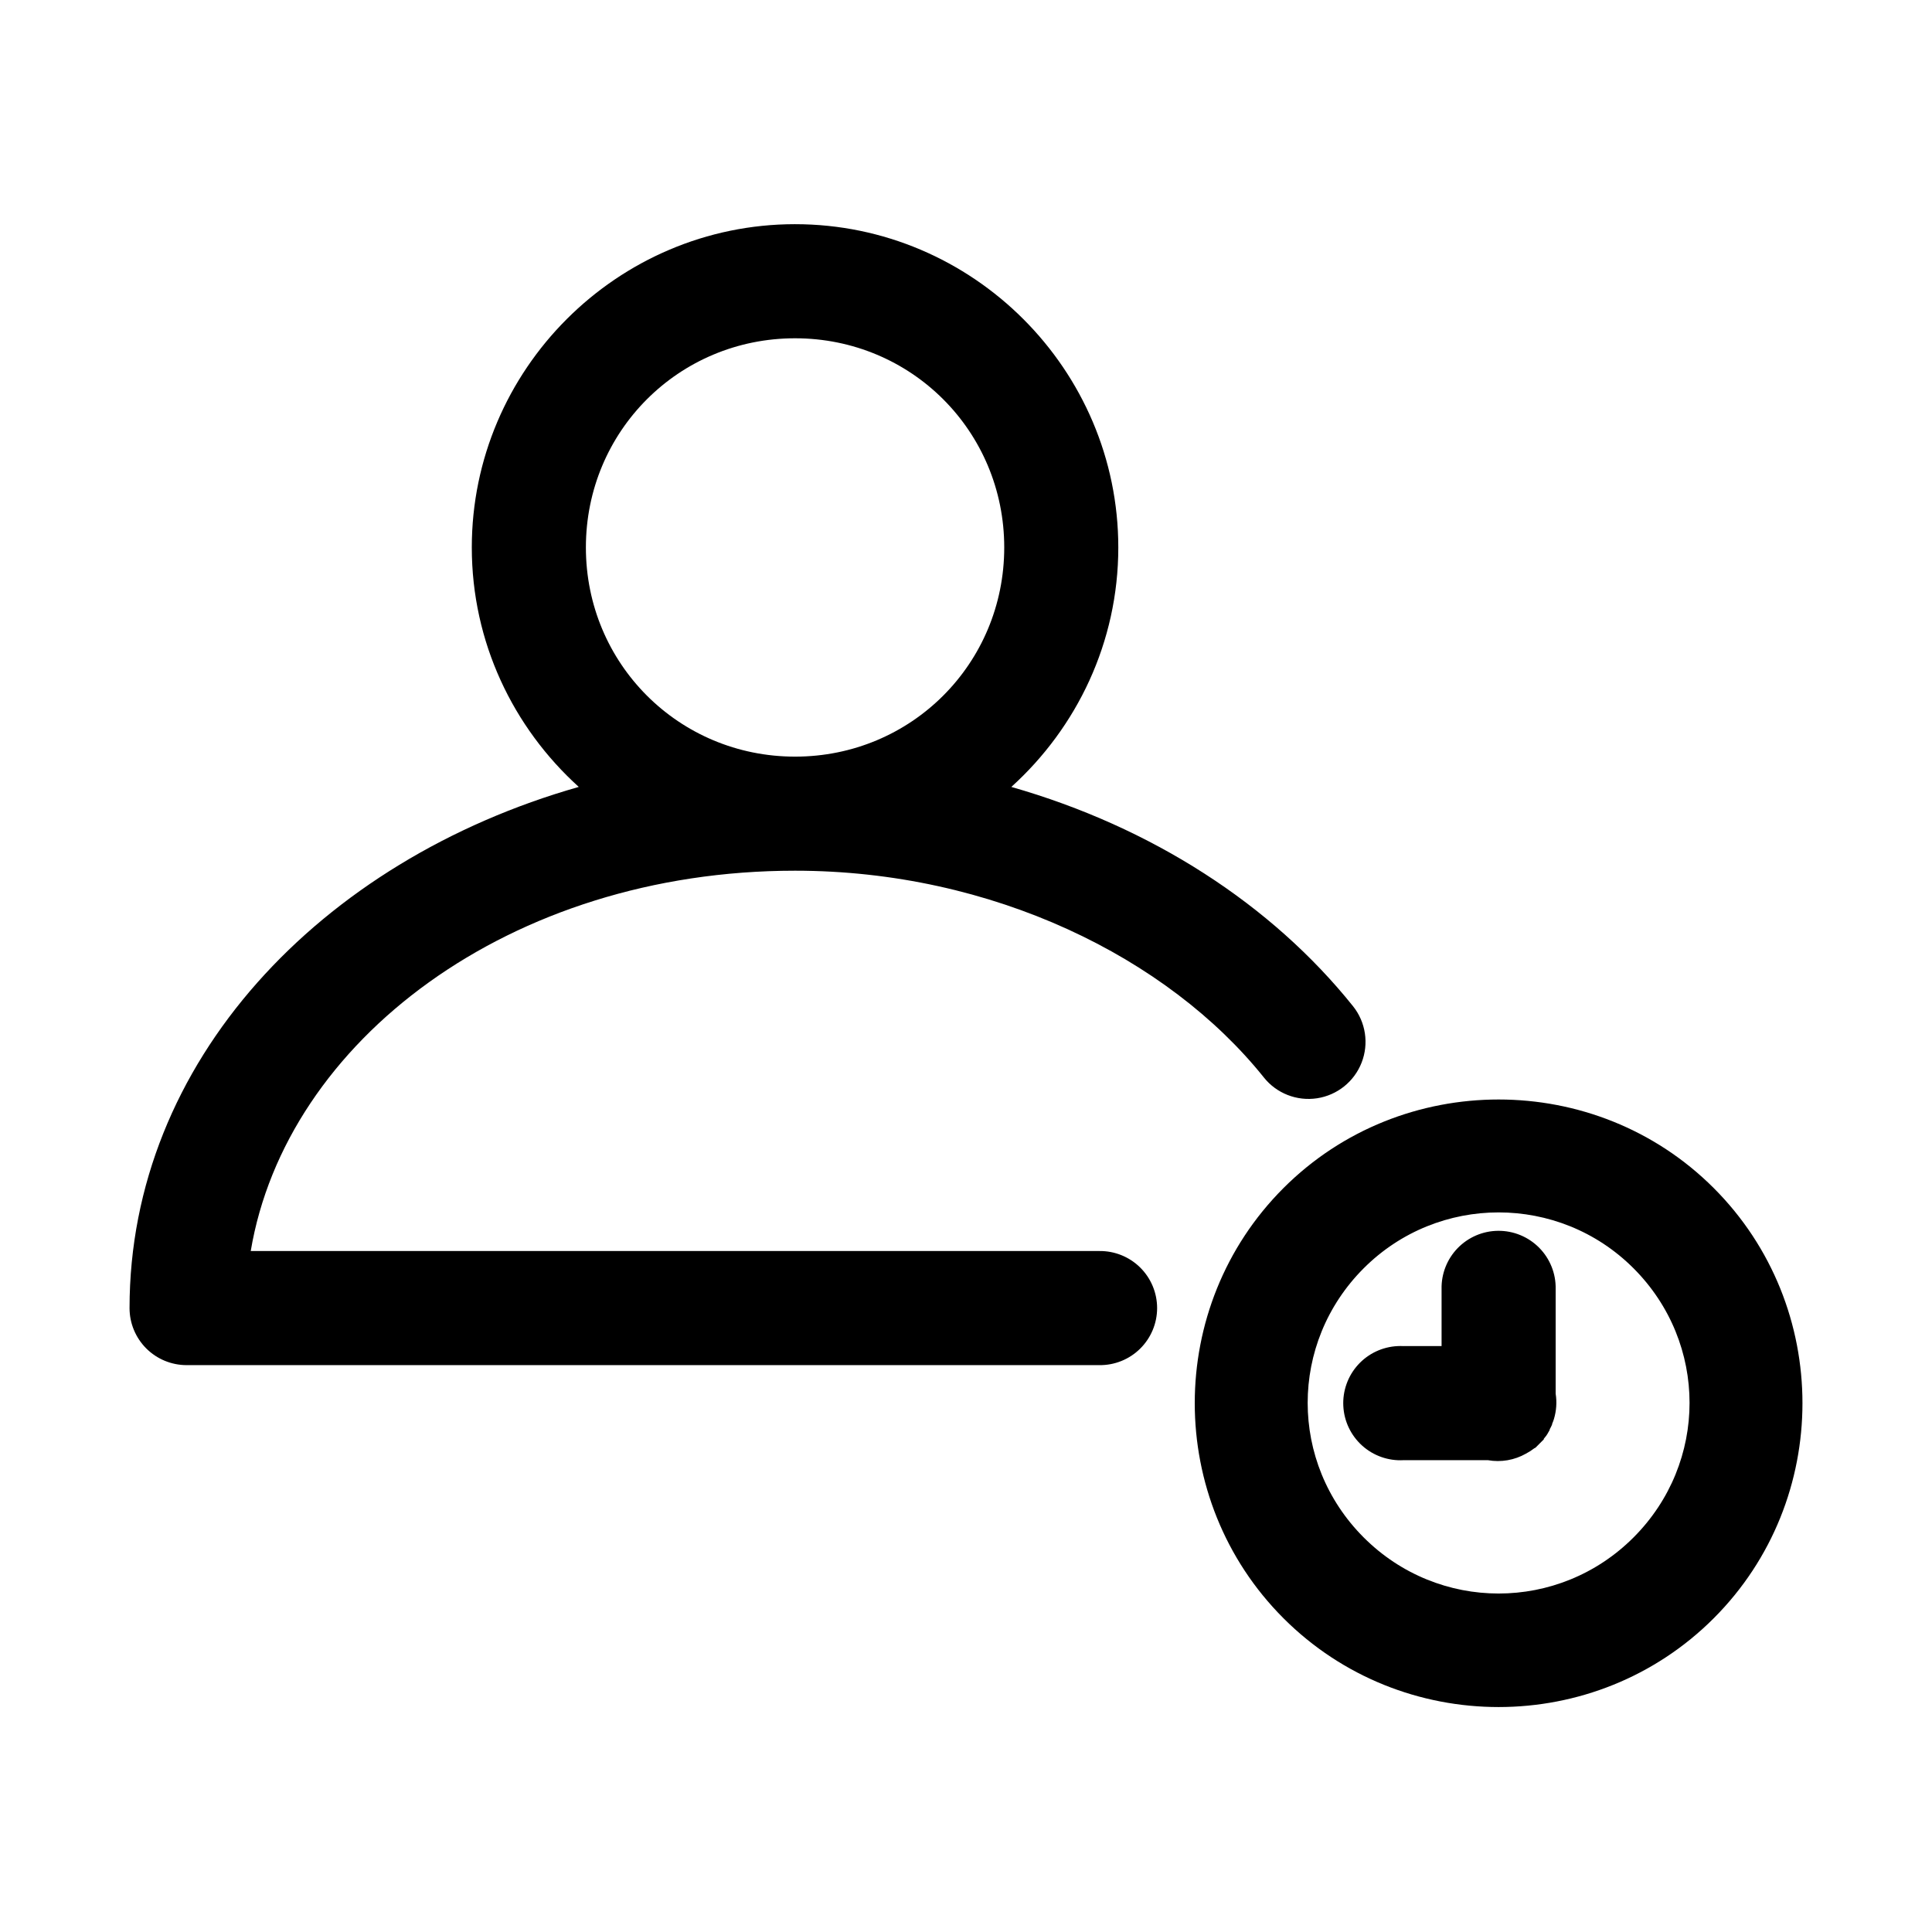 <?xml version="1.0" encoding="UTF-8"?>
<!-- Uploaded to: SVG Repo, www.svgrepo.com, Generator: SVG Repo Mixer Tools -->
<svg fill="#000000" width="800px" height="800px" version="1.1" viewBox="144 144 512 512" xmlns="http://www.w3.org/2000/svg">
 <path d="m354.7 203.41c-47.133 0-85.668 38.535-85.668 85.668 0 25.121 10.973 47.746 28.348 63.465-68.527 19.484-119.05 72.879-119.05 138.11 0 4.012 1.59 7.856 4.426 10.691 2.836 2.836 6.68 4.426 10.691 4.43h241.88c4.043 0.051 7.941-1.516 10.82-4.359 2.879-2.84 4.5-6.715 4.5-10.762 0-4.043-1.621-7.922-4.5-10.762-2.879-2.84-6.777-4.41-10.82-4.356h-224.88c9.336-55.594 68.602-100.79 144.25-100.79 52.293 0 98.801 23.023 124.25 54.805h-0.004c3.375 4.219 8.746 6.316 14.086 5.504 5.344-0.812 9.848-4.414 11.812-9.449 1.965-5.031 1.098-10.734-2.277-14.953-21.59-26.957-53.402-47.5-90.551-58.109 17.371-15.719 28.348-38.344 28.348-63.465 0-47.137-38.535-85.668-85.668-85.668zm0 30.238c30.793 0 55.434 24.641 55.434 55.434 0 30.793-24.637 55.434-55.434 55.434-30.793 0-55.434-24.641-55.434-55.434 0-30.793 24.637-55.434 55.434-55.434zm186.45 201.73c-20.648 0-41.324 7.785-57.008 23.465-31.359 31.359-31.359 82.656 0 114.02 31.359 31.363 82.652 31.363 114.01 0 31.359-31.363 31.359-82.656 0-114.02-15.68-15.68-36.359-23.465-57.008-23.465zm0 29.922c12.883 0 25.844 4.898 35.746 14.805 19.805 19.809 19.805 51.531 0 71.34-19.805 19.809-51.688 19.809-71.496 0-19.805-19.809-19.805-51.531 0-71.34 9.902-9.902 22.863-14.805 35.746-14.805zm-0.156 4.883v-0.004c-4.039 0.039-7.891 1.695-10.703 4.594-2.809 2.898-4.344 6.801-4.258 10.836v15.117h-10.078v0.004c-0.527-0.027-1.051-0.027-1.578 0-4.019 0.195-7.797 1.98-10.496 4.965-2.699 2.984-4.098 6.922-3.887 10.941 0.207 4.019 2.008 7.789 5.004 10.48 2.996 2.688 6.938 4.074 10.957 3.848h22.363-0.004c3.461 0.613 7.023 0 10.078-1.73 0.777-0.41 1.512-0.883 2.207-1.418 0.105-0.051 0.211-0.102 0.312-0.156 0.055-0.051 0.105-0.105 0.16-0.156 0.328-0.301 0.641-0.617 0.941-0.945 0.219-0.203 0.43-0.414 0.633-0.629 0.16-0.156 0.316-0.312 0.473-0.473v-0.156c0.219-0.258 0.426-0.52 0.629-0.789 0.109-0.156 0.211-0.312 0.316-0.473 0.223-0.359 0.434-0.727 0.629-1.102v-0.156c0.23-0.41 0.438-0.832 0.629-1.262v-0.156c0.176-0.41 0.336-0.832 0.473-1.258 0.668-2.195 0.832-4.512 0.473-6.777v-27.719c0.086-4.09-1.492-8.039-4.371-10.949-2.879-2.906-6.812-4.523-10.902-4.481z"/>
</svg>